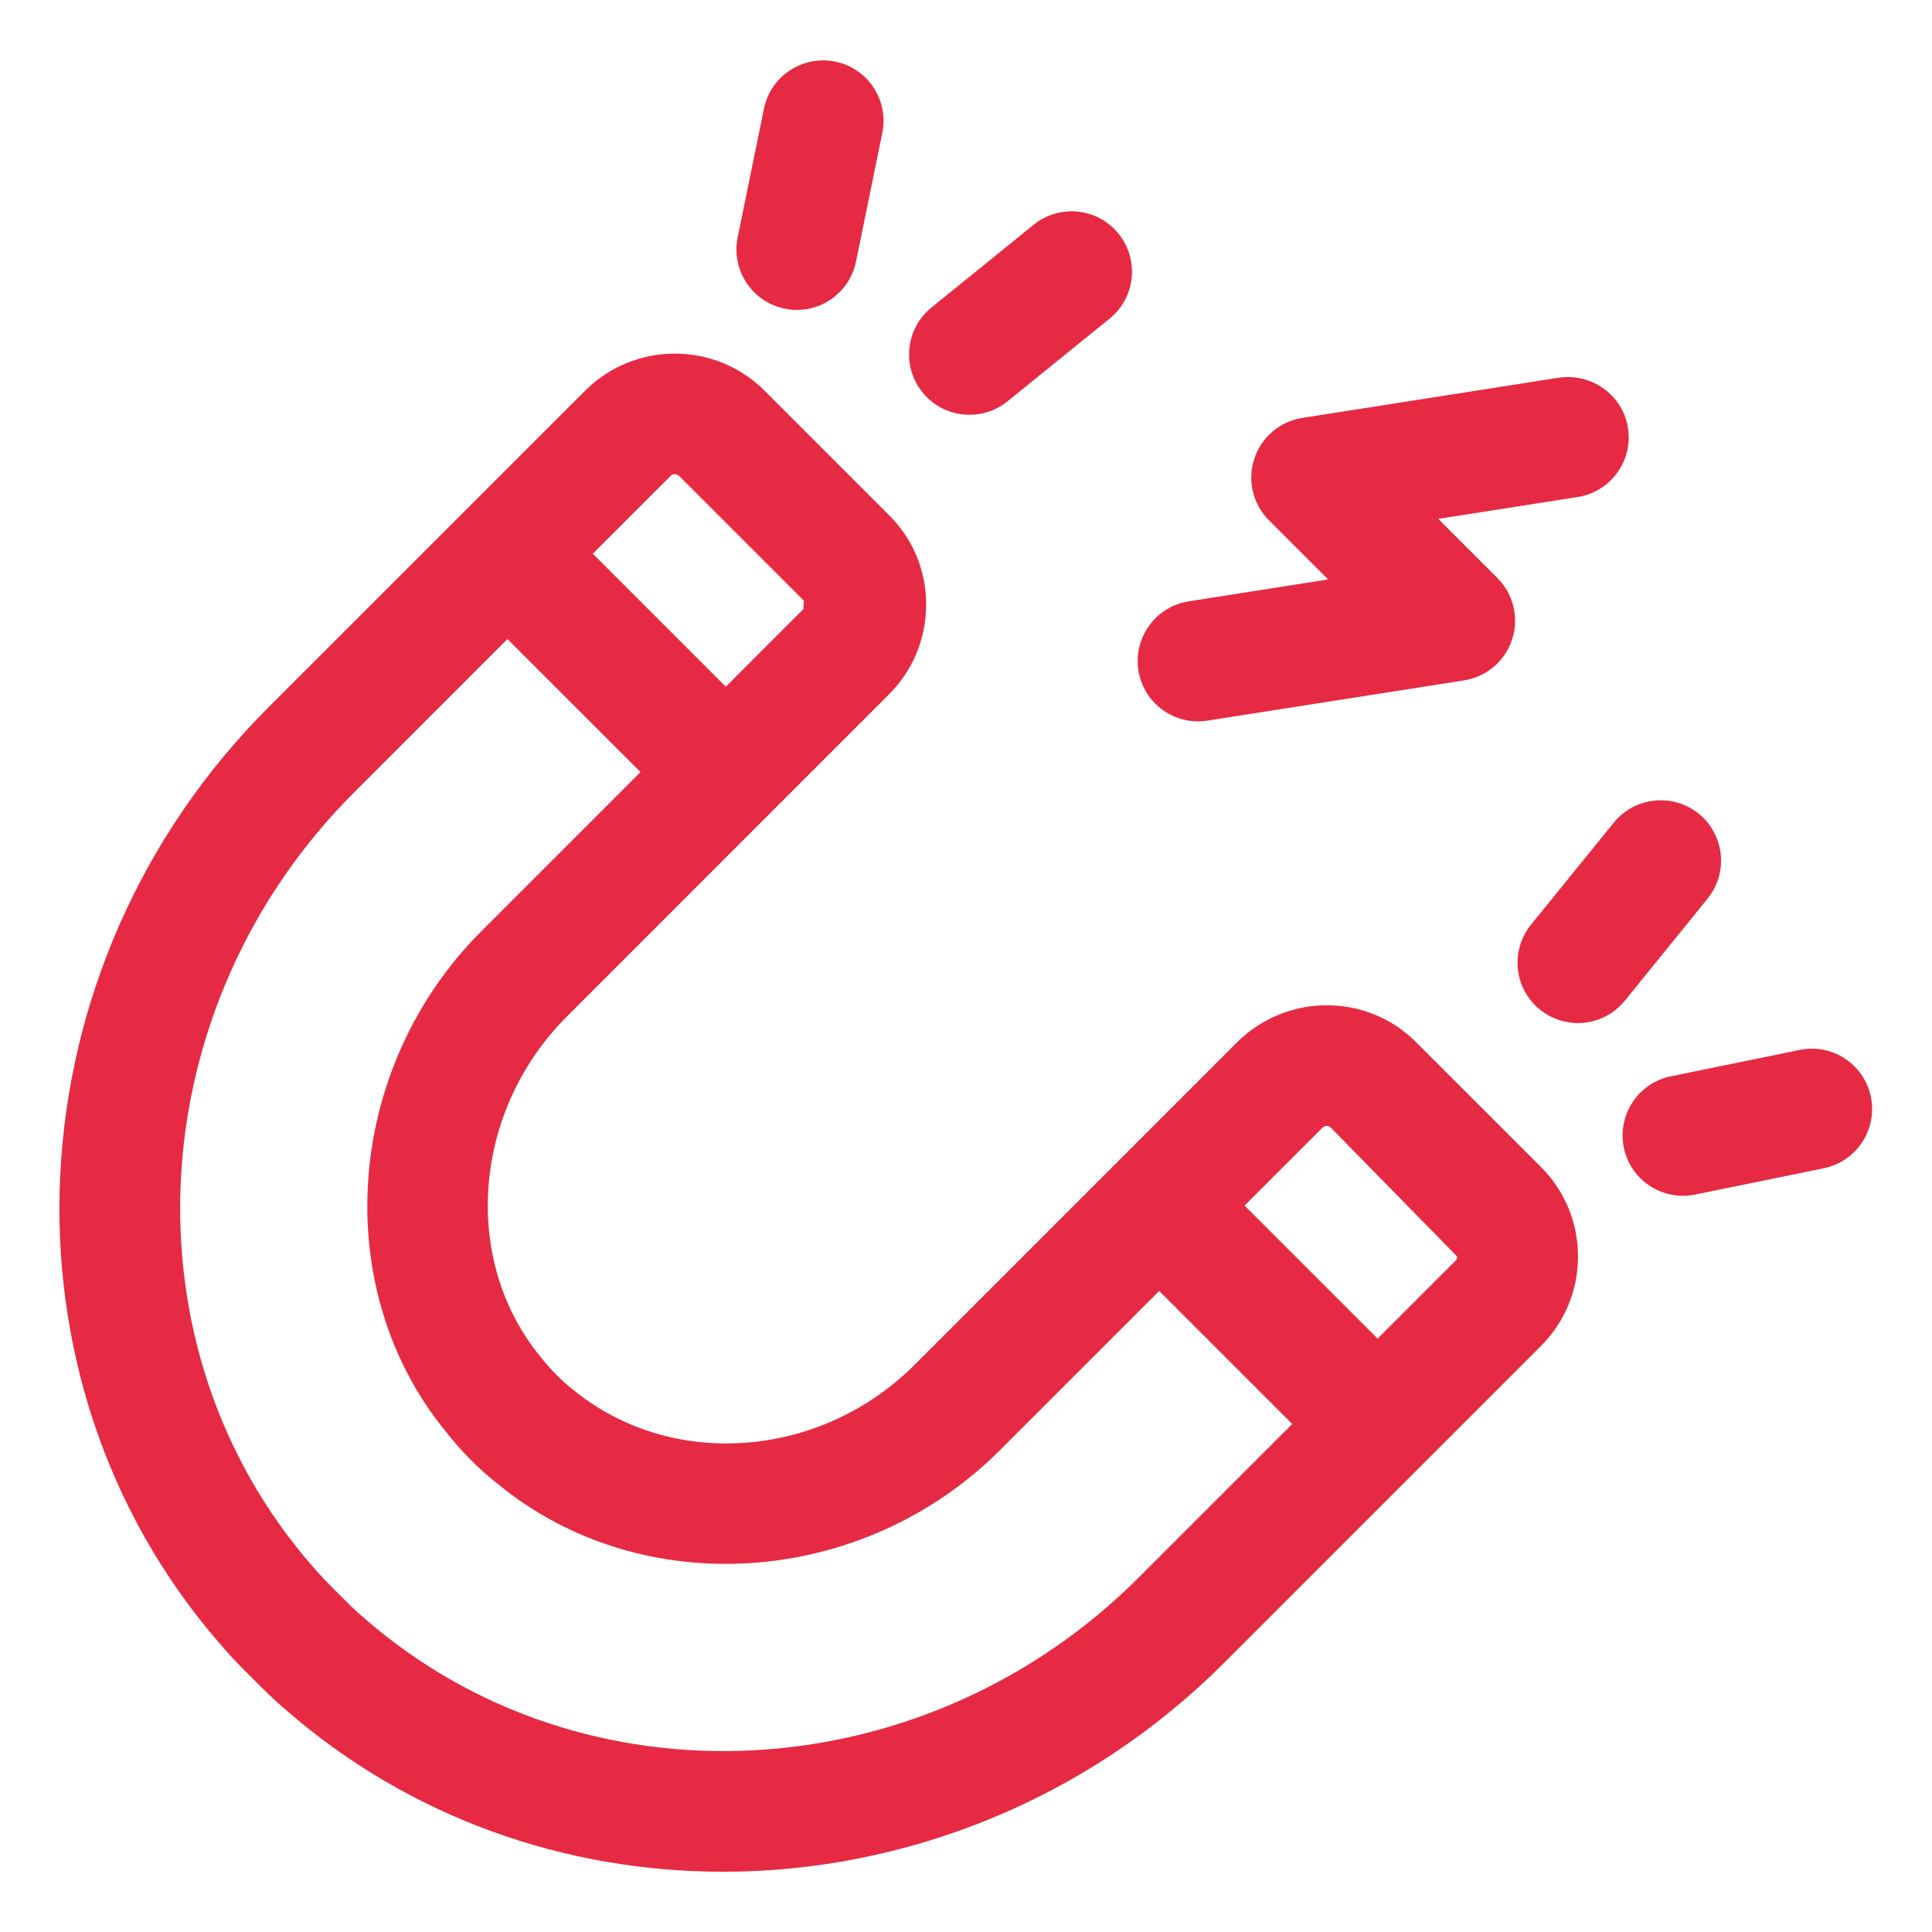 <svg width="48" height="48" viewBox="0 0 48 48" fill="none" xmlns="http://www.w3.org/2000/svg">
<path d="M35.181 25.891C33.957 24.666 31.96 24.672 30.729 25.902L22.728 33.904C20.392 36.243 16.684 36.529 14.247 34.533C14.103 34.422 13.951 34.285 13.825 34.159C13.698 34.03 13.561 33.879 13.425 33.705C11.455 31.303 11.745 27.594 14.082 25.257L22.083 17.254C22.681 16.657 23.011 15.861 23.01 15.018C23.01 14.179 22.683 13.393 22.093 12.804L18.997 9.708C17.767 8.478 15.765 8.478 14.536 9.708L6.672 17.571C0.232 24.01 -0.285 34.246 5.479 40.857C5.73 41.154 6.004 41.431 6.276 41.701C6.553 41.98 6.832 42.256 7.11 42.487C10.195 45.177 14.061 46.503 17.962 46.503C22.444 46.503 26.973 44.754 30.415 41.311L38.278 33.448C38.875 32.851 39.205 32.059 39.205 31.218C39.205 30.376 38.877 29.583 38.278 28.987L35.181 25.891ZM16.765 11.781C16.804 11.781 16.843 11.796 16.875 11.827L19.971 14.923L19.96 15.132L18.033 17.061L14.728 13.756L16.656 11.829C16.687 11.796 16.726 11.781 16.765 11.781ZM28.293 39.192C22.962 44.52 14.521 44.974 9.055 40.207C8.824 40.014 8.614 39.801 8.398 39.585C8.184 39.369 7.968 39.157 7.756 38.905C3.009 33.46 3.465 25.021 8.793 19.692L12.607 15.877L15.913 19.182L11.961 23.134C8.547 26.548 8.17 32.026 11.082 35.575C11.268 35.814 11.493 36.067 11.707 36.282C11.92 36.493 12.174 36.72 12.378 36.877C15.958 39.813 21.438 39.438 24.849 36.024L28.8 32.073L32.106 35.379L28.293 39.192ZM36.156 31.329C36.154 31.329 36.154 31.329 36.156 31.329L34.227 33.258L30.921 29.952L32.85 28.023C32.911 27.961 33.004 27.958 33.06 28.012L36.204 31.219C36.202 31.26 36.187 31.296 36.156 31.329Z" fill="#E62A44"/>
<path d="M29.763 17.922C29.841 17.922 29.919 17.916 29.997 17.904L36.374 16.904C36.932 16.815 37.394 16.424 37.568 15.885C37.743 15.35 37.601 14.759 37.202 14.36L35.733 12.891L39.197 12.348C40.016 12.219 40.575 11.451 40.446 10.632C40.319 9.813 39.543 9.266 38.732 9.383L32.355 10.383C31.797 10.472 31.335 10.863 31.161 11.402C30.986 11.937 31.128 12.528 31.527 12.927L32.996 14.396L29.534 14.94C28.715 15.069 28.155 15.837 28.284 16.656C28.4 17.396 29.037 17.922 29.763 17.922Z" fill="#E62A44"/>
<path d="M19.497 7.668C19.598 7.689 19.7 7.7 19.799 7.7C20.496 7.7 21.122 7.211 21.267 6.5L21.921 3.3C22.086 2.489 21.563 1.697 20.751 1.53C19.941 1.367 19.146 1.887 18.981 2.699L18.327 5.898C18.162 6.711 18.686 7.503 19.497 7.668Z" fill="#E62A44"/>
<path d="M24.087 10.305C24.418 10.305 24.753 10.196 25.03 9.971L27.568 7.916C28.212 7.394 28.311 6.449 27.79 5.807C27.268 5.16 26.322 5.064 25.68 5.585L23.142 7.64C22.498 8.162 22.399 9.107 22.92 9.749C23.215 10.115 23.65 10.305 24.087 10.305Z" fill="#E62A44"/>
<path d="M46.482 27.255C46.317 26.443 45.525 25.917 44.712 26.086L41.513 26.74C40.701 26.905 40.178 27.699 40.343 28.51C40.488 29.221 41.114 29.71 41.811 29.71C41.91 29.71 42.011 29.7 42.113 29.679L45.312 29.025C46.124 28.858 46.647 28.066 46.482 27.255Z" fill="#E62A44"/>
<path d="M42.424 22.327C42.946 21.682 42.847 20.737 42.204 20.216C41.56 19.697 40.617 19.795 40.095 20.437L38.038 22.973C37.516 23.618 37.615 24.563 38.259 25.084C38.536 25.307 38.871 25.418 39.202 25.418C39.639 25.418 40.072 25.228 40.368 24.863L42.424 22.327Z" fill="#E62A44"/>
</svg>
